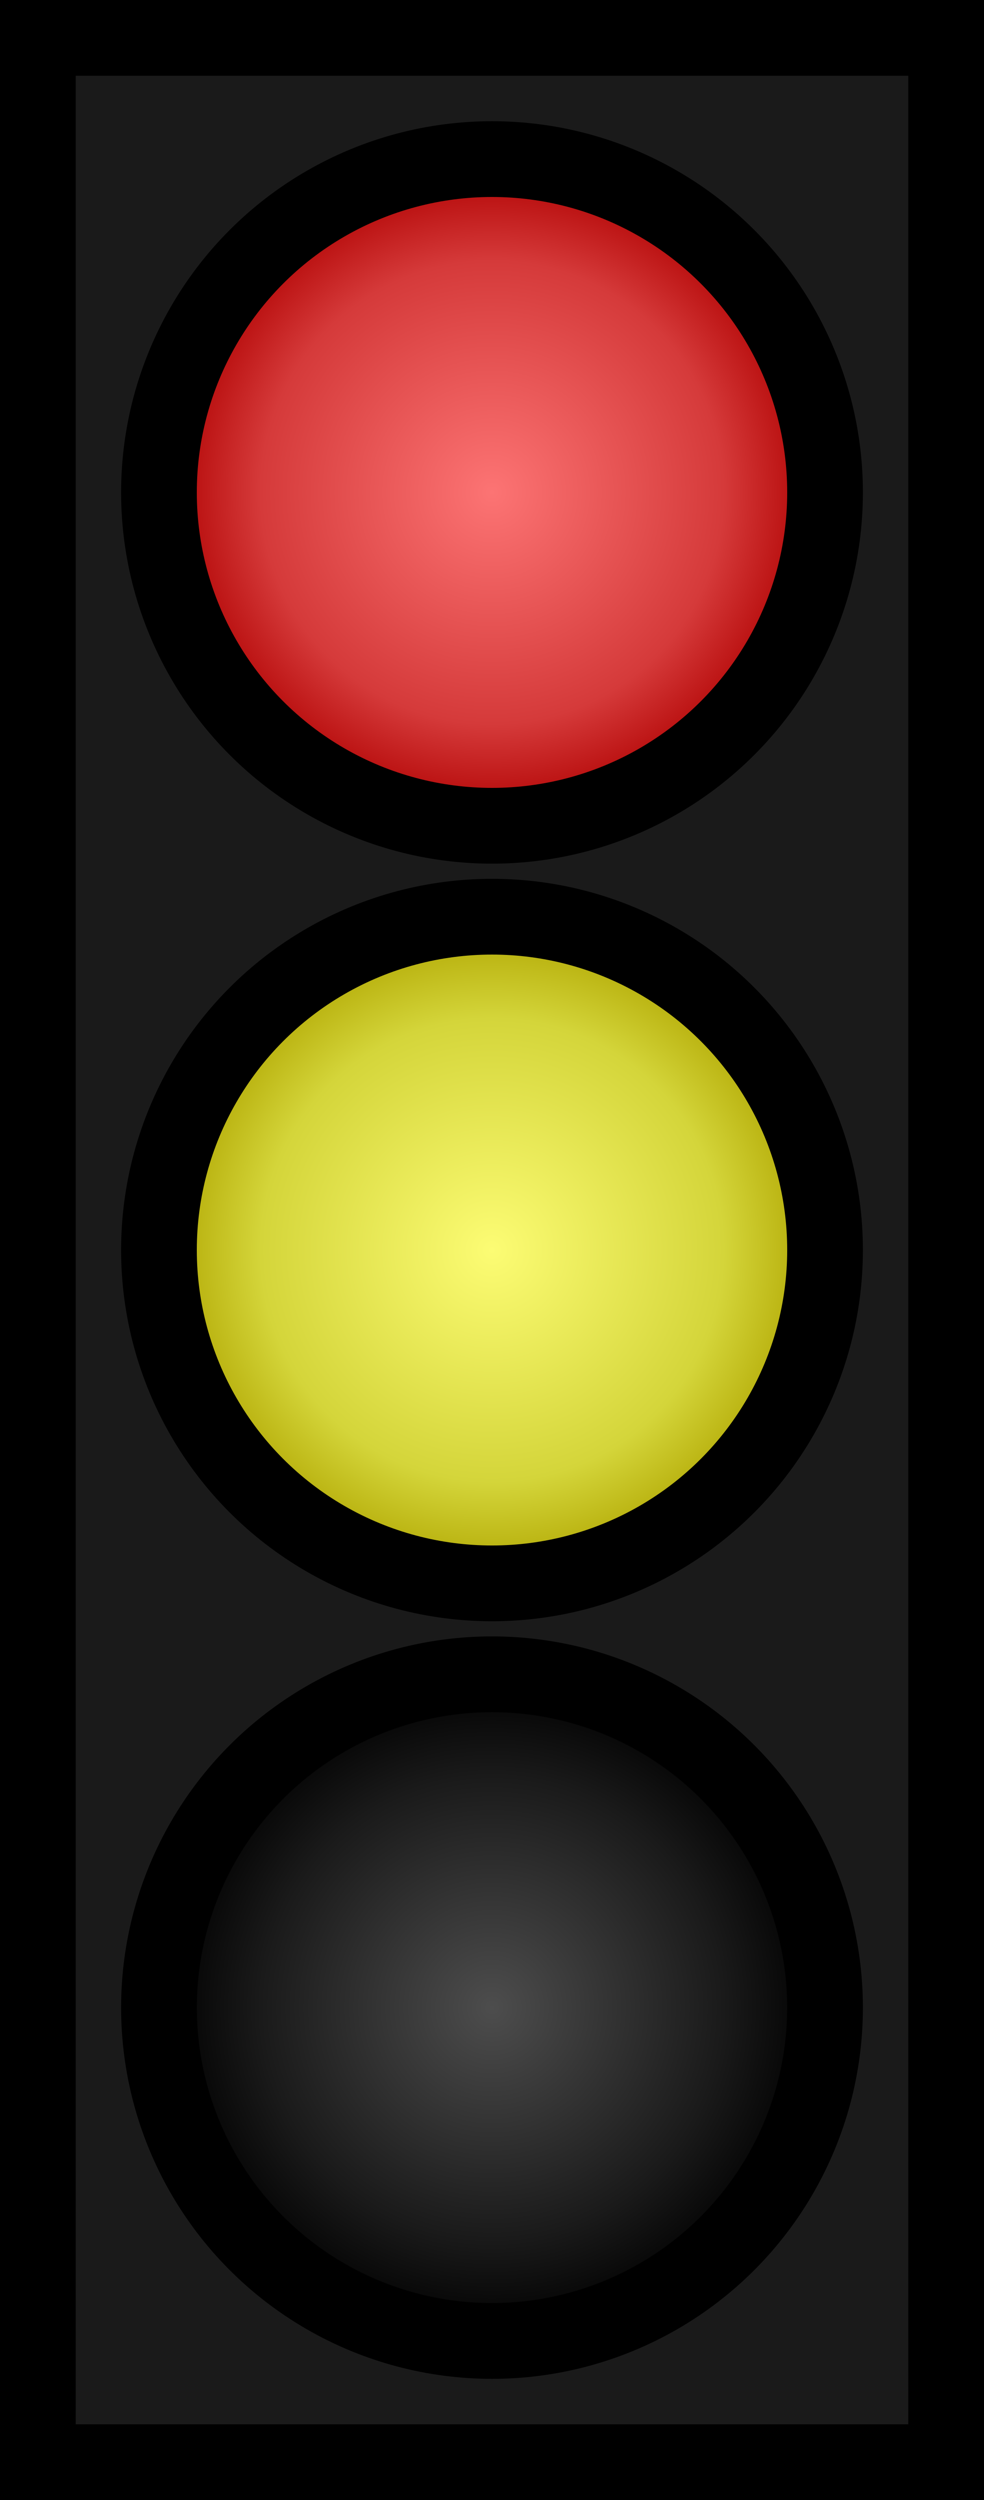 <?xml version="1.0" encoding="UTF-8"?>
<svg xmlns="http://www.w3.org/2000/svg" xmlns:xlink="http://www.w3.org/1999/xlink" width="130" height="330">
	<rect width="100%" height="100%" fill="#333333" stroke="none"/>
	<title>Red and yellow traffic lights</title>
	<defs>
		<radialGradient id="r"><stop stop-color="#fc7474" offset="0"/><stop stop-color="#d53a3a" offset="0.7"/><stop stop-color="#af0000" offset="1"/></radialGradient>
		<radialGradient id="y"><stop stop-color="#fcfc74" offset="0"/><stop stop-color="#d4d53a" offset="0.7"/><stop stop-color="#afa500" offset="1"/></radialGradient>
		<radialGradient id="g"><stop stop-color="#74fc94" offset="0"/><stop stop-color="#3ad55e" offset="0.7"/><stop stop-color="#00af29" offset="1"/></radialGradient>
		<radialGradient id="b"><stop stop-color="#4d4d4d" offset="0"/><stop stop-color="#1a1a1a" offset="0.7"/><stop stop-color="#000000" offset="1"/></radialGradient>
	</defs>
	<rect width="120" height="320" x="5" y="5" fill="#1A1A1A" stroke="#000" stroke-width="10"/>
	<circle cx="65" cy="65"  r="44" fill="url(#r)" stroke="#000" stroke-width="10"/>
	<circle cx="65" cy="165" r="44" fill="url(#y)" stroke="#000" stroke-width="10"/>
	<circle cx="65" cy="265" r="44" fill="url(#b)" stroke="#000" stroke-width="10"/>
</svg>